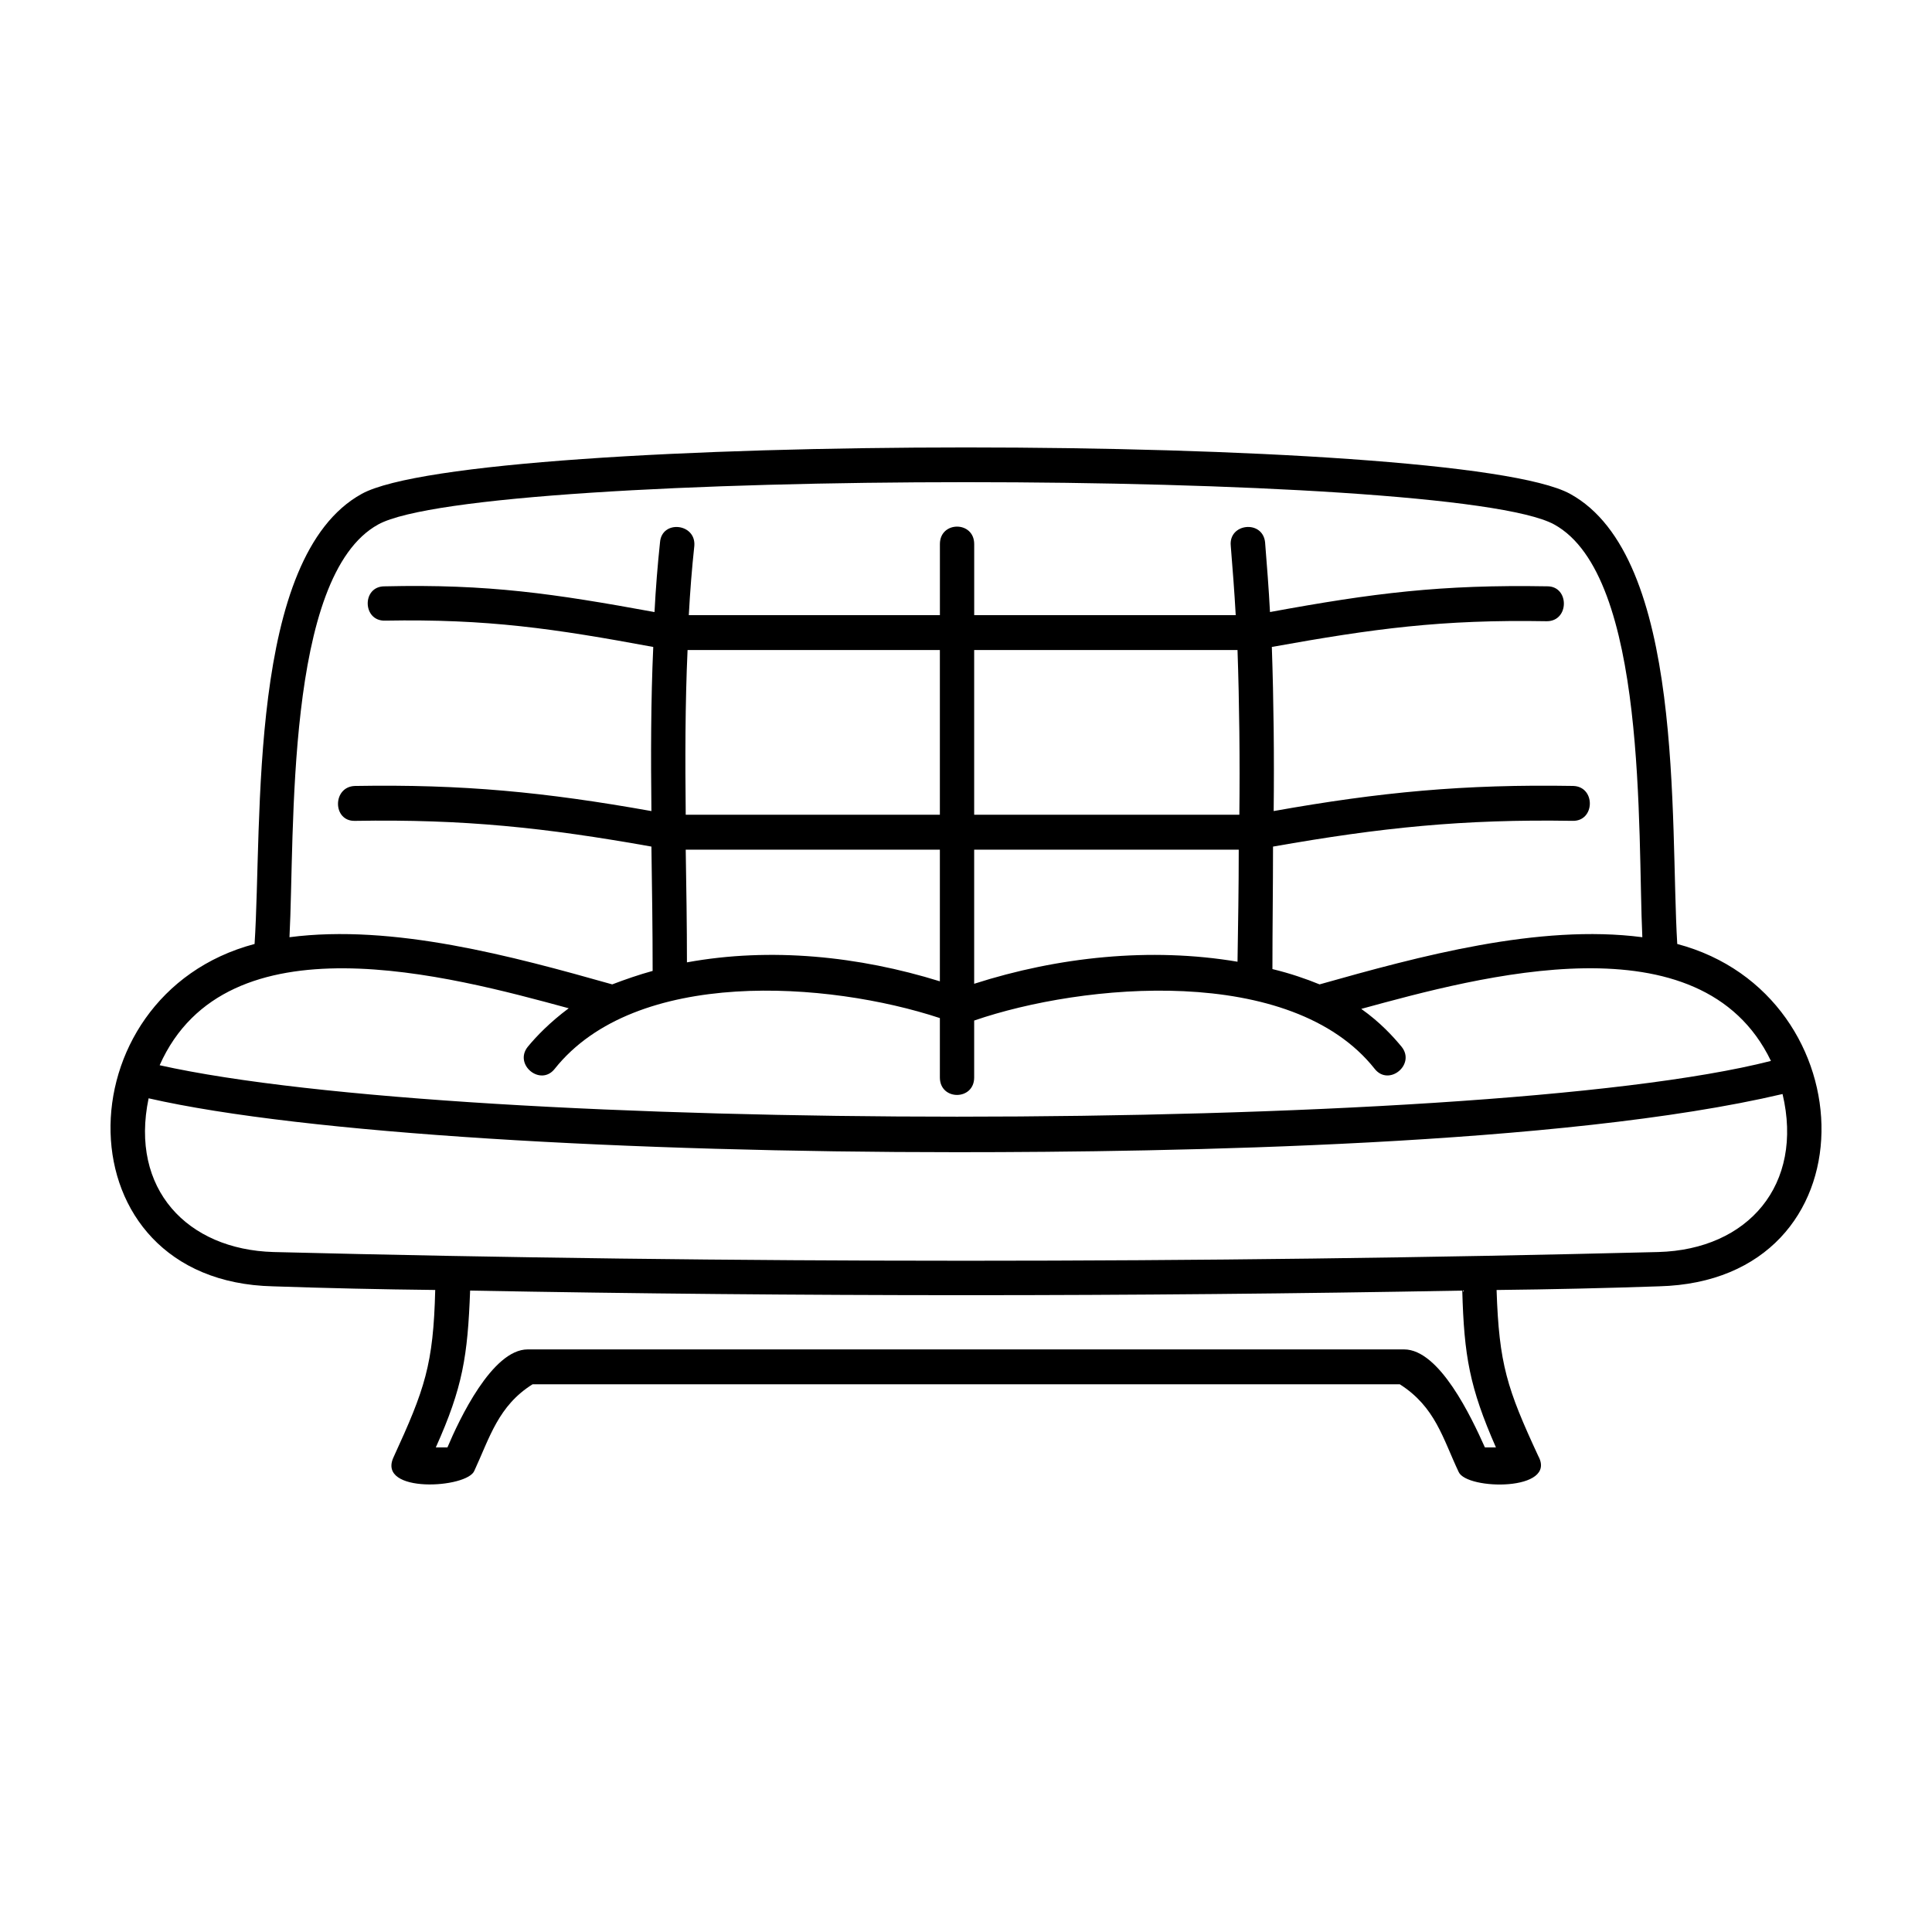 <?xml version="1.0" encoding="UTF-8"?>
<!-- Uploaded to: ICON Repo, www.iconrepo.com, Generator: ICON Repo Mixer Tools -->
<svg fill="#000000" width="800px" height="800px" version="1.1" viewBox="144 144 512 512" xmlns="http://www.w3.org/2000/svg">
 <path d="m216.33 484.89c-56.805-1.301-56.312-77.094-4.863-90.727 2.109-32.461-1.949-102.57 28.406-119.29 29.867-16.395 290.36-16.395 320.21 0 30.512 16.715 26.453 86.832 28.406 119.29 50.801 13.473 52.75 89.266-4.867 90.727-14.121 0.488-28.566 0.812-43.012 0.973 0.648 19.637 2.762 26.133 11.039 43.984 5.195 9.41-18.988 9.09-21.098 4.219-4.219-8.926-6.168-17.207-15.582-23.211l-229.83-0.004c-9.09 5.68-11.359 14.121-15.418 22.883-1.785 4.707-25.965 6.168-21.422-3.57 8.277-18.016 10.551-24.504 11.039-44.309-14.285-0.152-28.73-0.477-43.016-0.965zm253.84-196.22c-0.648-6.004 8.438-6.977 9.09-0.973 0.488 6.168 0.973 12.172 1.301 18.5 27.426-5.031 45.281-7.305 73.52-6.816 5.844 0 5.844 9.25-0.16 9.25-27.918-0.488-45.77 1.949-72.871 6.816 0.488 14.281 0.648 28.887 0.488 43.492 28.238-5.031 50.477-7.141 79.363-6.656 6.004 0.16 5.844 9.41-0.16 9.25-29.059-0.48-50.809 1.793-79.375 6.824 0 10.871-0.16 21.582-0.16 32.461 4.707 1.133 8.926 2.594 12.5 4.055 26.453-7.465 58.105-16.066 85.531-12.5-1.301-27.594 1.461-95.758-23.371-109.39-27.266-14.934-284.51-14.934-311.62 0-24.832 13.633-22.07 81.797-23.531 109.39 27.426-3.57 59.078 5.031 85.531 12.5 3.406-1.301 7.141-2.594 10.711-3.57 0-11.039-0.16-21.91-0.324-32.949-28.238-5.031-49.664-7.305-78.555-6.816-6.004 0.16-6.004-9.09 0-9.25 28.566-0.488 50.316 1.621 78.555 6.656-0.16-14.605-0.16-29.215 0.488-43.492-26.293-4.867-43.82-7.465-71.086-6.977-6.004 0.16-6.168-9.09-0.16-9.09 27.594-0.648 44.953 1.949 71.578 6.816 0.324-6.328 0.812-12.332 1.461-18.5 0.488-6.004 9.578-5.031 9.09 0.973-0.648 6.004-1.133 12.172-1.461 18.34h66.543v-18.828c0-6.168 9.09-6.168 9.09 0v18.828h69.305c-0.34-6.172-0.828-12.34-1.312-18.344zm-68.004 125.78v15.094c0 6.168-9.09 6.168-9.09 0v-15.742c-29.539-9.738-80.664-13.473-102.09 13.473-3.734 4.707-10.871-1.133-7.141-5.844 2.273-2.762 5.844-6.488 10.871-10.227-31.648-8.602-90.727-24.672-108.41 15.094 40.738 9.09 125.94 13.633 211.31 13.633 88.453 0 176.91-4.867 215.7-14.773-18.5-38.465-77.094-22.395-108.57-13.793 5.031 3.57 8.438 7.305 10.711 10.062 3.734 4.707-3.406 10.551-7.141 5.844-22.074-27.914-77.418-22.719-106.14-12.82zm69.789-15.582c0.16-9.898 0.324-19.801 0.324-29.699h-70.113v35.543c22.234-7.141 46.746-9.738 69.789-5.844zm0.488-38.949c0.16-14.605 0-29.379-0.488-43.66h-69.789v43.66zm-79.367 44.141v-34.895l-67.352 0.004c0.16 9.898 0.324 19.961 0.324 29.867 22.234-4.062 45.602-1.629 67.027 5.023zm0-44.141v-43.66h-66.863c-0.648 14.281-0.648 29.051-0.488 43.66zm223.32 74.008c-57.938 13.633-161.32 15.418-218.78 15.418-86.504 0-173.01-4.867-214.23-14.281-5.031 24.023 10.227 40.09 33.109 40.738 122.21 3.082 244.75 3.082 366.96 0 23.855-0.652 38.625-17.852 32.941-41.875zm-84.879 52.094c-87.645 1.621-175.29 1.621-262.93 0-0.648 17.367-1.949 25.645-9.09 41.551h3.082c3.082-7.305 11.848-25.965 21.262-25.965h232.25c9.41 0 17.855 18.016 21.422 25.965h2.922c-6.977-15.902-8.438-24.184-8.918-41.551z"/>
</svg>
